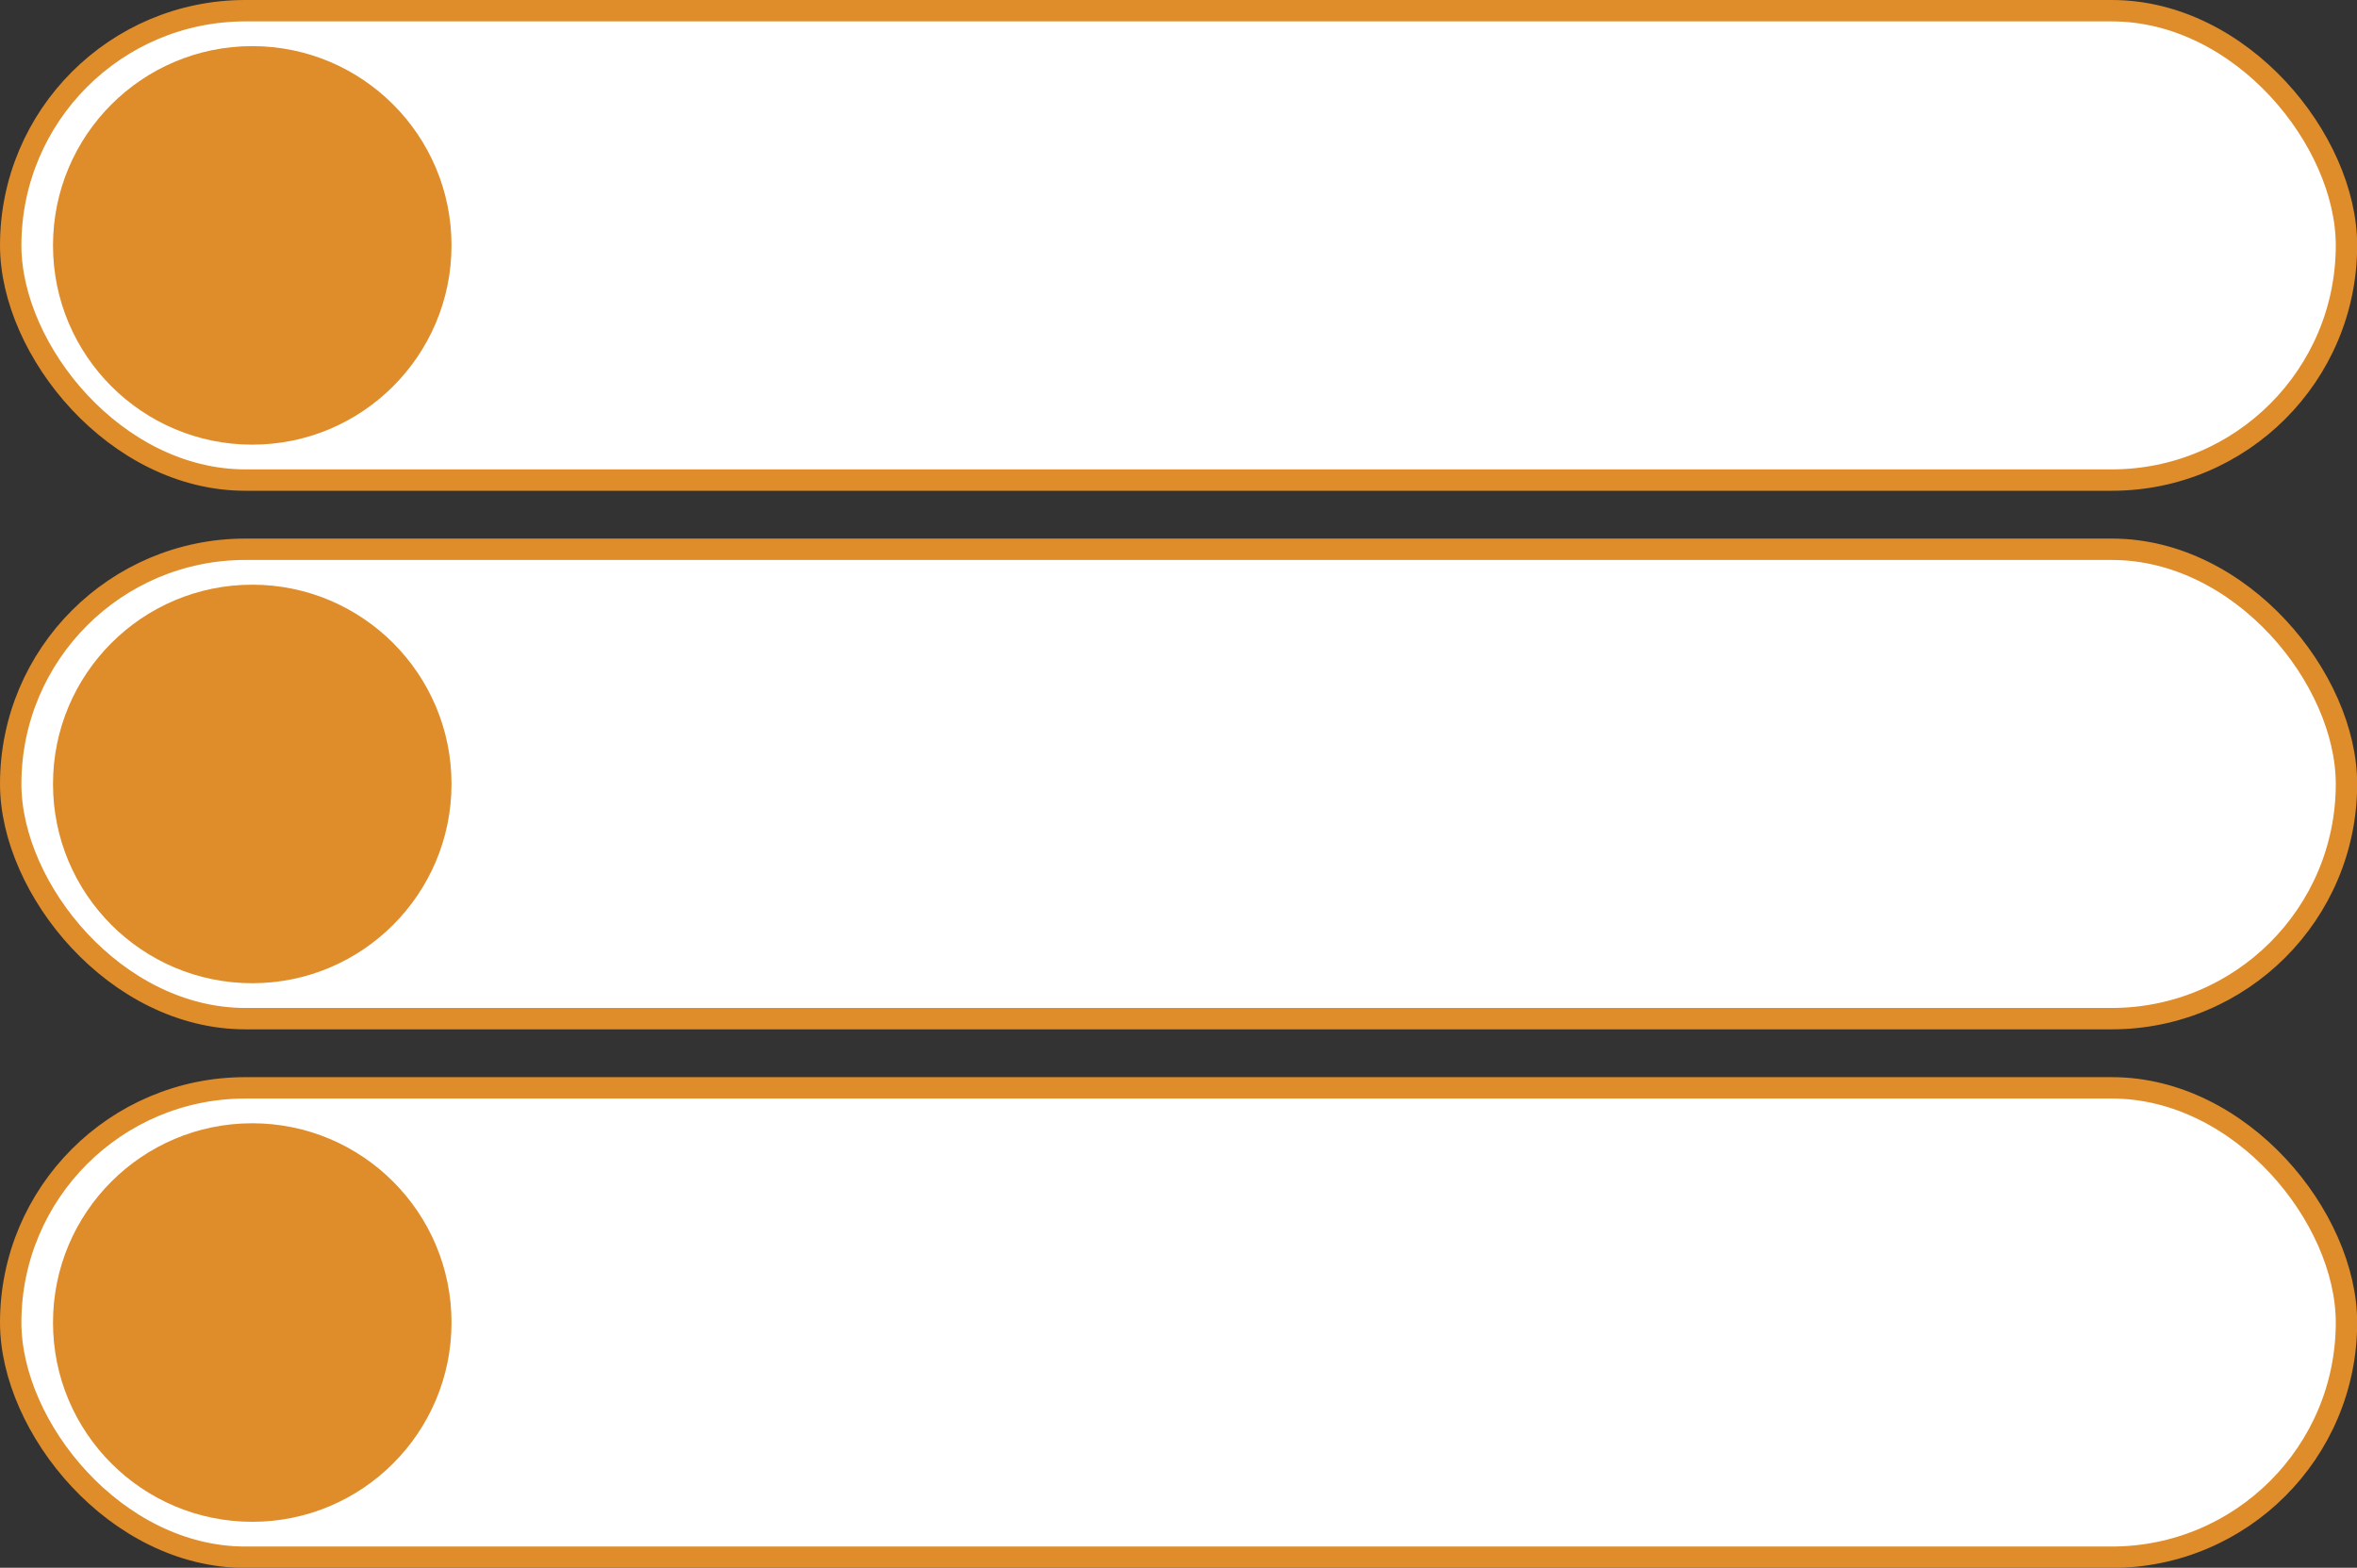 <?xml version="1.0" encoding="UTF-8" standalone="no"?><svg xmlns="http://www.w3.org/2000/svg" xmlns:xlink="http://www.w3.org/1999/xlink" fill="#000000" height="366.4" preserveAspectRatio="xMidYMid meet" version="1" viewBox="0.0 0.0 550.9 366.4" width="550.9" zoomAndPan="magnify"><rect x="0.0" y="0.0" width="550.9" height="366.4" fill="#333333" stroke="none"/><g data-name="Layer 2"><g data-name="Layer 1"><g id="change1_1"><rect fill="#ffffff" height="109.7" rx="54.85" stroke="#df8c2a" stroke-miterlimit="10" stroke-width="5" width="545.94" x="2.5" y="2.5"/></g><g id="change2_1"><circle cx="58.96" cy="57.35" fill="#df8c2a" r="46.57"/></g><g id="change1_2"><rect fill="#ffffff" height="109.7" rx="54.85" stroke="#df8c2a" stroke-miterlimit="10" stroke-width="5" width="545.94" x="2.5" y="128.37"/></g><g id="change3_1"><circle cx="58.96" cy="183.22" fill="#df8c2a" r="46.57"/></g><g id="change1_3"><rect fill="#ffffff" height="109.7" rx="54.85" stroke="#df8c2a" stroke-miterlimit="10" stroke-width="5" width="545.94" x="2.5" y="254.24"/></g><g id="change4_1"><circle cx="58.96" cy="309.09" fill="#df8c2a" r="46.57"/></g></g></g></svg>